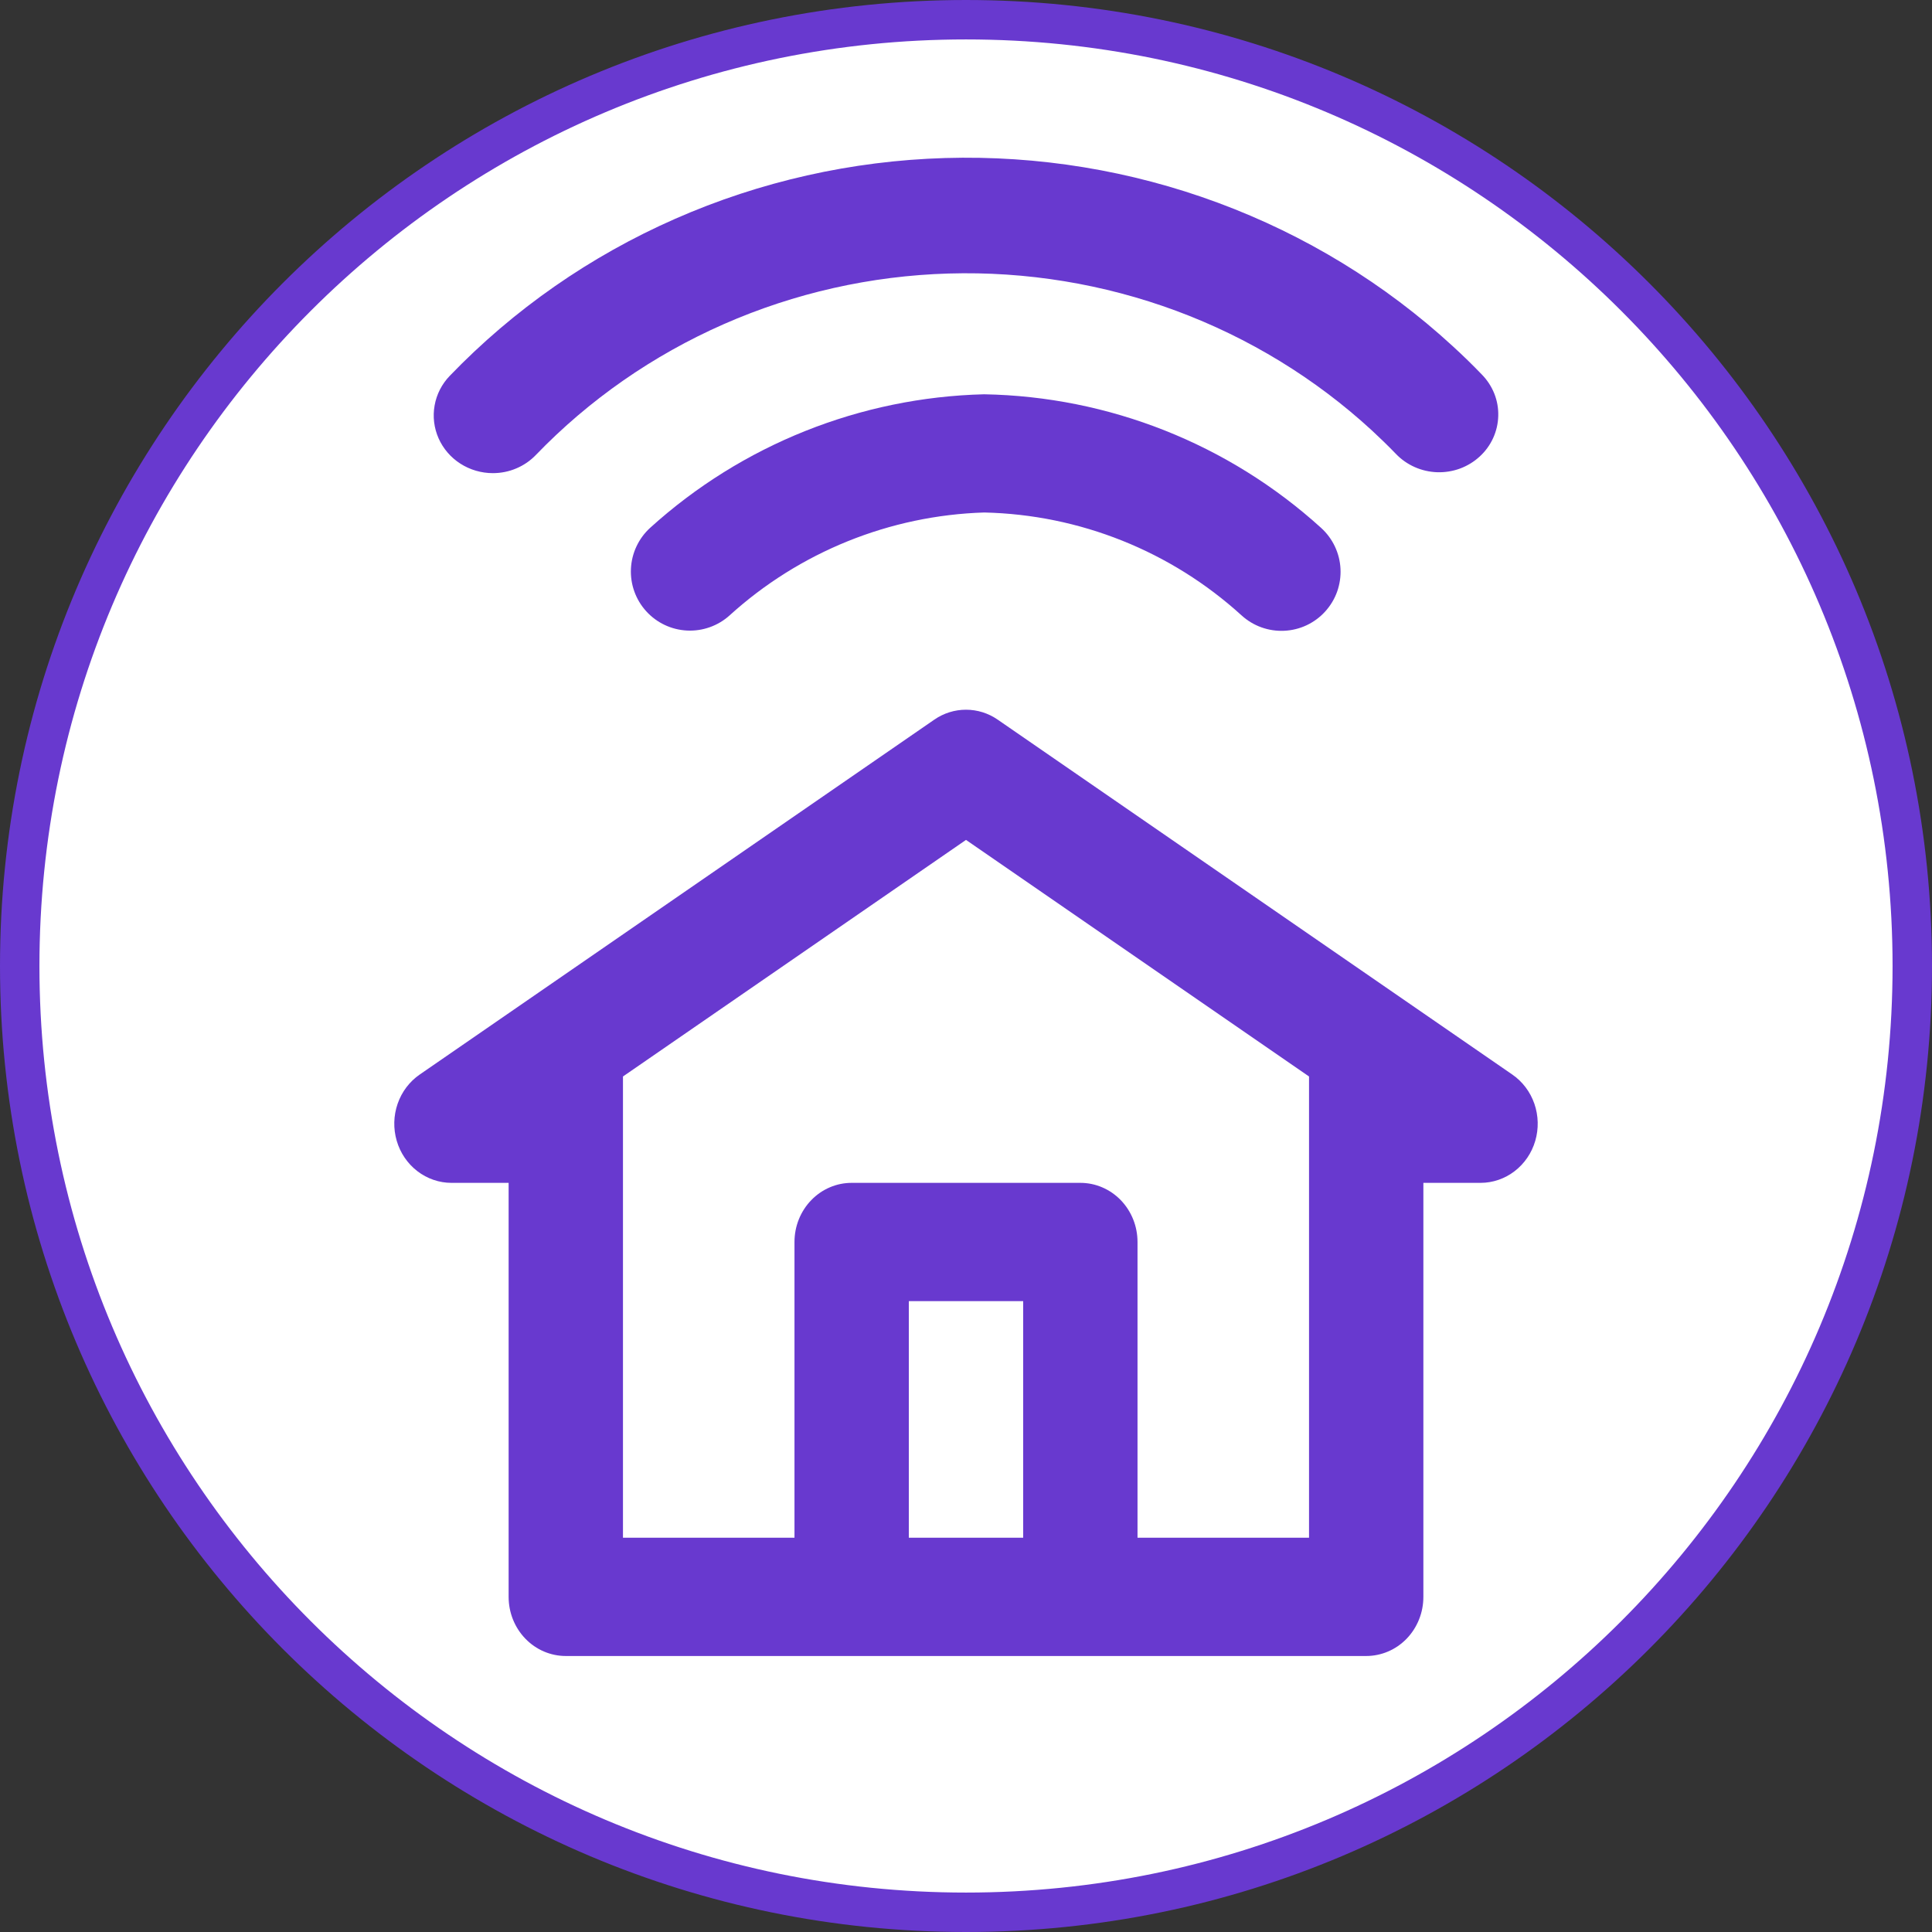 <svg width="49" height="49" viewBox="0 0 49 49" fill="none" xmlns="http://www.w3.org/2000/svg">
<rect x="0" y="0" width="49" height="49" fill="#333333" stroke="none"/>
<g clip-path="url(#clip0_201_21)">
<path d="M48.5 24.5C48.5 37.755 37.755 48.5 24.5 48.5C11.245 48.5 0.5 37.755 0.5 24.5C0.5 11.245 11.245 0.5 24.5 0.5C37.755 0.5 48.5 11.245 48.5 24.5Z" fill="white" stroke="#6839CF"/>
<path d="M38.354 27.252L25.304 18.252C25.066 18.087 24.786 18 24.5 18C24.214 18 23.934 18.087 23.696 18.252L10.646 27.252C10.387 27.43 10.19 27.69 10.085 27.993C9.98 28.296 9.972 28.626 10.062 28.934C10.152 29.243 10.336 29.512 10.586 29.704C10.836 29.896 11.139 30 11.45 30H12.9V40.5C12.9 40.697 12.937 40.892 13.01 41.074C13.083 41.256 13.19 41.422 13.325 41.561C13.459 41.7 13.619 41.811 13.795 41.886C13.971 41.961 14.159 42 14.35 42H34.65C34.84 42 35.029 41.961 35.205 41.886C35.381 41.811 35.541 41.7 35.676 41.561C35.81 41.422 35.917 41.256 35.99 41.074C36.063 40.892 36.1 40.697 36.1 40.5V30H37.55C37.861 30 38.164 29.896 38.414 29.704C38.664 29.512 38.848 29.243 38.938 28.934C39.028 28.626 39.02 28.296 38.915 27.993C38.81 27.69 38.613 27.43 38.354 27.252ZM25.95 39H23.05V33H25.95V39ZM33.2 39H28.85V31.5C28.85 31.303 28.813 31.108 28.74 30.926C28.667 30.744 28.56 30.578 28.426 30.439C28.291 30.3 28.131 30.189 27.955 30.114C27.779 30.038 27.59 30 27.4 30H21.6C21.41 30 21.221 30.038 21.045 30.114C20.869 30.189 20.709 30.3 20.575 30.439C20.44 30.578 20.333 30.744 20.26 30.926C20.187 31.108 20.15 31.303 20.15 31.5V39H15.8V27.302L24.5 21.302L33.2 27.302V39Z" fill="#6839CF"/>
<path d="M12.5 12C12.704 12 12.907 11.96 13.094 11.88C13.282 11.801 13.451 11.685 13.591 11.539C14.941 10.138 16.561 9.011 18.357 8.221C20.153 7.431 22.091 6.995 24.059 6.937C26.028 6.879 27.989 7.201 29.831 7.883C31.672 8.566 33.358 9.596 34.792 10.915C35.001 11.108 35.205 11.306 35.403 11.511C35.537 11.652 35.7 11.766 35.88 11.846C36.059 11.926 36.254 11.97 36.452 11.977C36.649 11.983 36.846 11.951 37.031 11.883C37.216 11.814 37.385 11.711 37.529 11.578C37.673 11.446 37.789 11.287 37.869 11.111C37.95 10.934 37.994 10.744 37.999 10.551C38.005 10.358 37.971 10.165 37.9 9.985C37.828 9.805 37.721 9.64 37.585 9.501C37.346 9.252 37.099 9.012 36.845 8.78C35.125 7.198 33.102 5.962 30.892 5.143C28.683 4.324 26.33 3.938 23.967 4.008C21.605 4.078 19.28 4.601 17.125 5.549C14.97 6.496 13.028 7.849 11.408 9.531C11.207 9.739 11.073 10 11.023 10.282C10.972 10.563 11.007 10.853 11.123 11.116C11.239 11.378 11.431 11.602 11.676 11.759C11.921 11.916 12.207 12 12.5 12Z" fill="#6839CF"/>
<path d="M16.489 13.387C16.196 13.655 16.021 14.027 16.002 14.424C15.983 14.82 16.122 15.208 16.389 15.502C16.655 15.796 17.027 15.972 17.424 15.992C17.82 16.012 18.209 15.874 18.503 15.609C20.277 13.998 22.568 13.072 24.963 12.998C27.382 13.052 29.699 13.979 31.488 15.607C31.634 15.74 31.804 15.843 31.989 15.91C32.175 15.977 32.372 16.007 32.569 15.998C32.766 15.989 32.959 15.942 33.138 15.858C33.316 15.774 33.477 15.656 33.609 15.51C33.742 15.364 33.845 15.194 33.912 15.008C33.978 14.822 34.008 14.625 33.998 14.428C33.989 14.232 33.94 14.038 33.856 13.86C33.772 13.682 33.653 13.522 33.507 13.389C31.163 11.261 28.125 10.056 24.959 10C21.821 10.078 18.815 11.28 16.489 13.387Z" fill="#6839CF"/>
</g>
<defs>
<clipPath id="clip0_201_21">
<rect width="49" height="49" fill="white"/>
</clipPath>
</defs>
</svg>
